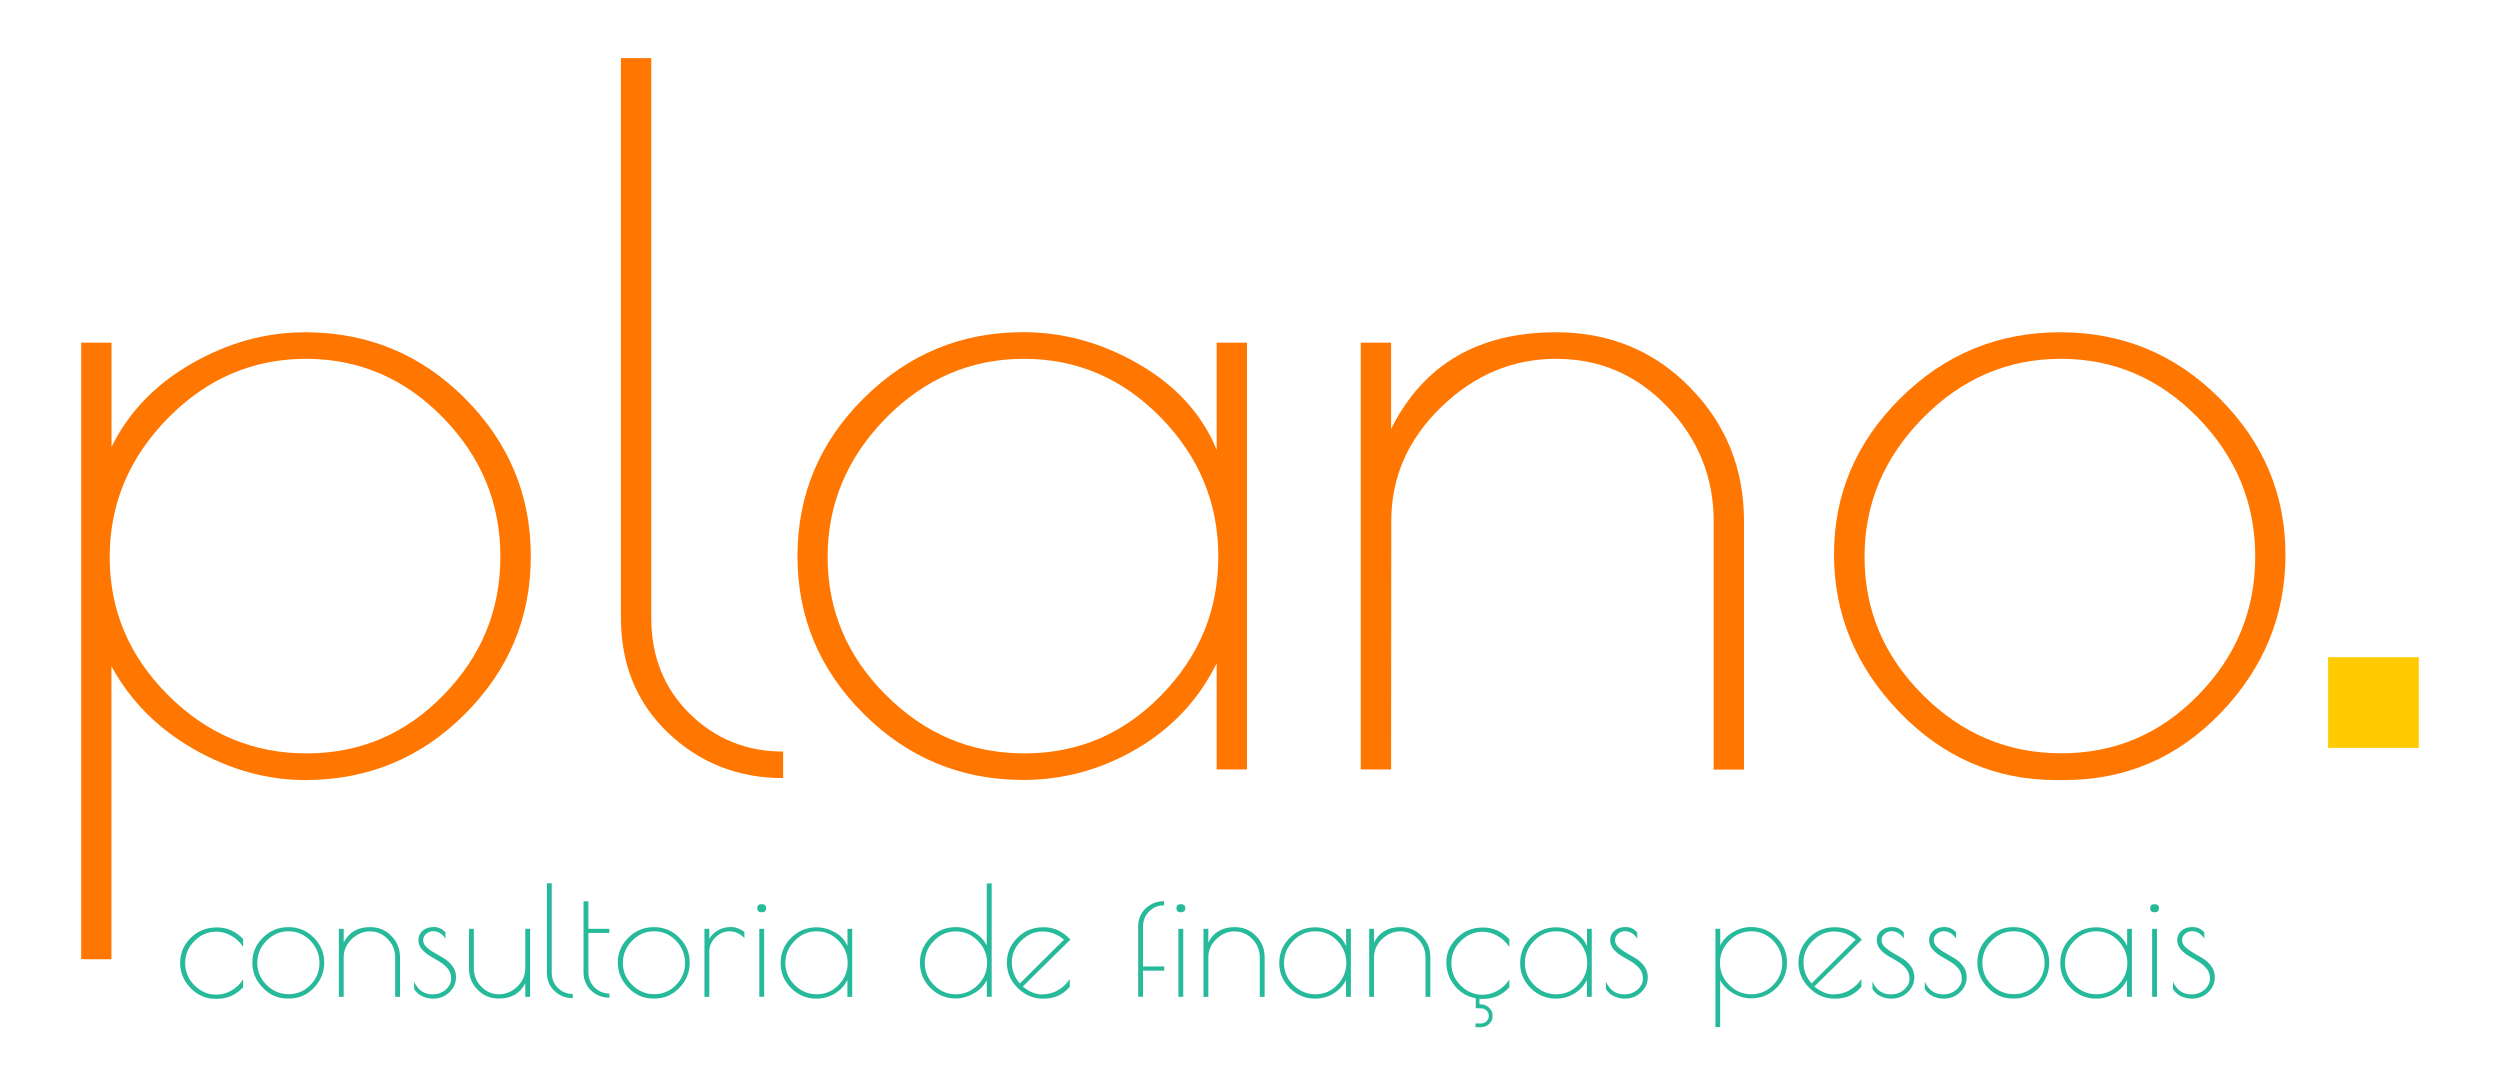 <?xml version="1.0" encoding="UTF-8"?> <!-- Generator: Adobe Illustrator 23.0.2, SVG Export Plug-In . SVG Version: 6.00 Build 0) --> <svg xmlns="http://www.w3.org/2000/svg" xmlns:xlink="http://www.w3.org/1999/xlink" id="Layer_1" x="0px" y="0px" viewBox="0 0 258 112" style="enable-background:new 0 0 258 112;" xml:space="preserve"> <style type="text/css"> .st0{fill:#FF7600;} .st1{fill:#26B99A;} .st2{fill:#FFCB00;} </style> <g id="BG"> <g id="Layer_11"> <g> <g> <path class="st0" d="M8.38,98.99V35.36h3.13v10.77c1.76-3.59,4.52-6.46,8.27-8.61c3.75-2.15,7.65-3.23,11.7-3.23 c6.46,0,11.96,2.27,16.49,6.81s6.81,9.97,6.81,16.3s-2.27,11.77-6.81,16.3c-4.54,4.54-10.03,6.8-16.49,6.8 c-3.92,0-7.74-1.06-11.46-3.18c-3.72-2.12-6.56-4.97-8.52-8.57v30.25L8.38,98.99L8.38,98.99z M11.32,57.49 c0,5.48,2,10.23,6.02,14.24c4.02,4.02,8.77,6.02,14.29,6.02s10.23-2,14.14-6.02c3.92-4.02,5.87-8.77,5.87-14.29 c0-5.51-1.97-10.29-5.92-14.34c-3.95-4.04-8.66-6.07-14.14-6.07s-10.23,2.04-14.24,6.11C13.32,47.23,11.32,52.01,11.32,57.49z"></path> <path class="st0" d="M80.82,77.56v2.74c-4.63,0-8.58-1.55-11.85-4.65c-3.26-3.1-4.89-7.06-4.89-11.89V6h3.13v57.76 c0,3.98,1.32,7.28,3.96,9.89C73.82,76.25,77.03,77.56,80.82,77.56z"></path> <path class="st0" d="M128.69,35.36v44.05h-3.13V68.45c-1.83,3.72-4.57,6.66-8.22,8.81c-3.65,2.15-7.57,3.23-11.75,3.23 c-6.39,0-11.88-2.27-16.44-6.8c-4.57-4.54-6.85-9.97-6.85-16.3s2.28-11.77,6.85-16.3c4.57-4.54,10.05-6.81,16.44-6.81 c4.18,0,8.18,1.11,11.99,3.33c3.82,2.22,6.48,5.16,7.98,8.81V35.36H128.69z M85.41,57.49c0,5.48,2,10.23,6.02,14.24 c4.02,4.02,8.77,6.02,14.29,6.02c5.51,0,10.23-2,14.14-6.02c3.92-4.02,5.87-8.77,5.87-14.29c0-5.51-1.97-10.29-5.92-14.34 c-3.95-4.04-8.66-6.07-14.14-6.07c-5.48,0-10.23,2.04-14.24,6.11C87.42,47.23,85.41,52.01,85.41,57.49z"></path> <path class="st0" d="M143.56,79.41h-3.13V35.36h3.13v8.91c3.33-6.66,9-9.98,17.03-9.98c5.48,0,10.09,1.89,13.81,5.68 c3.72,3.79,5.58,8.38,5.58,13.81v25.64h-3.13V53.77c0-4.5-1.58-8.42-4.74-11.75c-3.17-3.33-7-4.99-11.5-4.99 s-8.46,1.66-11.89,4.99c-3.43,3.33-5.14,7.24-5.14,11.75L143.56,79.41L143.56,79.41z"></path> <path class="st0" d="M196.03,73.5c-4.5-4.66-6.76-10.1-6.76-16.3c0-6.2,2.28-11.57,6.85-16.1c4.57-4.54,10.06-6.81,16.49-6.81 c6.42,0,11.91,2.27,16.44,6.81c4.54,4.54,6.81,9.92,6.81,16.15c0,6.23-2.22,11.67-6.66,16.3c-4.44,4.63-9.82,6.95-16.15,6.95 h-0.88C205.92,80.5,200.54,78.16,196.03,73.5z M232.74,57.44c0-5.51-1.97-10.29-5.92-14.34c-3.95-4.04-8.66-6.07-14.14-6.07 c-5.48,0-10.23,2.04-14.24,6.11c-4.02,4.08-6.02,8.86-6.02,14.34s2,10.23,6.02,14.24c4.02,4.02,8.77,6.02,14.29,6.02 c5.52,0,10.23-2,14.14-6.02C230.79,67.72,232.74,62.95,232.74,57.44z"></path> </g> <g> <path class="st1" d="M22.39,103.08h-0.14c-1,0-1.86-0.37-2.58-1.11s-1.08-1.61-1.08-2.6s0.36-1.86,1.09-2.58 c0.73-0.72,1.62-1.08,2.69-1.08c1.07,0,1.97,0.4,2.72,1.2v0.8c-0.32-0.48-0.73-0.86-1.22-1.14c-0.49-0.28-1.01-0.42-1.55-0.42 c-0.86,0-1.61,0.32-2.25,0.96c-0.64,0.64-0.96,1.4-0.96,2.29c0,0.88,0.32,1.65,0.96,2.29c0.64,0.64,1.39,0.96,2.25,0.96 c0.54,0,1.06-0.14,1.55-0.42c0.49-0.28,0.91-0.66,1.22-1.16v0.81C24.36,102.68,23.46,103.08,22.39,103.08z"></path> <path class="st1" d="M27.12,101.93c-0.72-0.74-1.08-1.61-1.08-2.6c0-0.99,0.36-1.84,1.09-2.57c0.73-0.72,1.61-1.08,2.63-1.08 s1.9,0.36,2.62,1.08c0.72,0.72,1.08,1.58,1.08,2.58s-0.35,1.86-1.06,2.6c-0.71,0.74-1.57,1.11-2.58,1.11h-0.14 C28.69,103.05,27.83,102.68,27.12,101.93z M32.97,99.37c0-0.88-0.32-1.64-0.94-2.29c-0.63-0.65-1.39-0.97-2.25-0.97 c-0.88,0-1.64,0.32-2.27,0.97c-0.64,0.65-0.96,1.41-0.96,2.29s0.32,1.64,0.96,2.27c0.64,0.64,1.4,0.96,2.28,0.96 s1.64-0.32,2.25-0.96C32.66,101.01,32.97,100.25,32.97,99.37z"></path> <path class="st1" d="M35.47,102.88h-0.5v-7.03h0.5v1.42c0.53-1.06,1.44-1.59,2.72-1.59c0.88,0,1.61,0.3,2.2,0.91 c0.6,0.6,0.89,1.34,0.89,2.2v4.09h-0.5v-4.09c0-0.72-0.25-1.34-0.76-1.87c-0.51-0.53-1.12-0.8-1.83-0.8 c-0.72,0-1.35,0.27-1.9,0.8c-0.55,0.53-0.82,1.16-0.82,1.87C35.47,98.79,35.47,102.88,35.47,102.88z"></path> <path class="st1" d="M44.7,96.1c-0.27,0-0.51,0.09-0.72,0.27c-0.21,0.18-0.31,0.4-0.31,0.66s0.12,0.5,0.35,0.72 c0.24,0.22,0.52,0.42,0.85,0.6c0.32,0.18,0.66,0.38,0.99,0.58c0.33,0.21,0.62,0.47,0.85,0.8c0.24,0.32,0.35,0.69,0.35,1.11 c0,0.61-0.23,1.13-0.69,1.57c-0.46,0.43-1.02,0.65-1.68,0.65c-0.42,0-0.8-0.09-1.16-0.27c-0.36-0.18-0.62-0.43-0.79-0.73v-0.75 c0.4,0.88,1.03,1.31,1.91,1.31c0.54,0,0.99-0.17,1.36-0.5c0.37-0.33,0.55-0.71,0.55-1.12s-0.12-0.76-0.35-1.04 s-0.52-0.52-0.85-0.72c-0.33-0.2-0.66-0.39-0.99-0.58c-0.32-0.19-0.61-0.43-0.84-0.7c-0.24-0.27-0.35-0.6-0.35-0.97 c0-0.37,0.15-0.69,0.44-0.94c0.29-0.26,0.68-0.38,1.15-0.38s0.87,0.18,1.2,0.55v0.64C45.63,96.35,45.21,96.1,44.7,96.1z"></path> <path class="st1" d="M54.21,95.85h0.5v7.03h-0.5v-1.42c-0.53,1.06-1.44,1.59-2.72,1.59c-0.88,0-1.61-0.3-2.2-0.91 c-0.6-0.6-0.89-1.34-0.89-2.2v-4.09h0.5v4.09c0,0.72,0.25,1.34,0.76,1.87c0.51,0.53,1.12,0.8,1.83,0.8c0.71,0,1.35-0.27,1.9-0.8 c0.55-0.53,0.82-1.16,0.82-1.87V95.85z"></path> <path class="st1" d="M59.11,102.58v0.43c-0.74,0-1.37-0.25-1.89-0.74c-0.52-0.49-0.78-1.13-0.78-1.9v-9.22h0.5v9.22 c0,0.63,0.21,1.16,0.63,1.58C58,102.37,58.51,102.58,59.11,102.58z"></path> <path class="st1" d="M62.89,102.53v0.43c-0.74,0-1.37-0.25-1.89-0.74c-0.52-0.49-0.78-1.13-0.78-1.9v-7.31h0.5v2.84h2.16v0.43 h-2.16v4.03c0,0.63,0.21,1.16,0.63,1.58C61.78,102.32,62.29,102.53,62.89,102.53z"></path> <path class="st1" d="M64.84,101.93c-0.72-0.74-1.08-1.61-1.08-2.6c0-0.99,0.36-1.84,1.09-2.57c0.73-0.72,1.61-1.08,2.63-1.08 s1.9,0.36,2.62,1.08c0.72,0.72,1.08,1.58,1.08,2.58s-0.35,1.86-1.06,2.6c-0.71,0.74-1.57,1.11-2.58,1.11h-0.14 C66.42,103.05,65.57,102.68,64.84,101.93z M70.7,99.37c0-0.88-0.32-1.64-0.94-2.29c-0.63-0.65-1.38-0.97-2.25-0.97 c-0.88,0-1.64,0.32-2.27,0.97c-0.64,0.65-0.96,1.41-0.96,2.29s0.32,1.64,0.96,2.27c0.64,0.64,1.4,0.96,2.28,0.96 c0.88,0,1.64-0.32,2.25-0.96C70.39,101.01,70.7,100.25,70.7,99.37z"></path> <path class="st1" d="M75.29,96.11c-0.55,0-1.04,0.21-1.46,0.63c-0.42,0.42-0.63,0.9-0.63,1.45v4.69h-0.5v-7.03h0.5v1.05 c0.18-0.35,0.48-0.65,0.88-0.88c0.4-0.23,0.84-0.35,1.33-0.35c0.49,0,0.96,0.17,1.41,0.5v0.63 C76.35,96.34,75.84,96.11,75.29,96.11z"></path> <path class="st1" d="M78.61,94.15c-0.3,0-0.46-0.14-0.46-0.42s0.15-0.42,0.46-0.42c0.3,0,0.45,0.14,0.45,0.42 S78.91,94.15,78.61,94.15z M78.86,95.86v7.01h-0.5v-7.01H78.86z"></path> <path class="st1" d="M87.95,95.85v7.03h-0.5v-1.75c-0.29,0.6-0.73,1.06-1.31,1.41c-0.58,0.35-1.21,0.52-1.87,0.52 c-1.02,0-1.89-0.36-2.62-1.08c-0.73-0.72-1.09-1.59-1.09-2.6c0-1.01,0.36-1.88,1.09-2.6c0.73-0.72,1.61-1.08,2.62-1.08 c0.66,0,1.3,0.18,1.92,0.53s1.03,0.83,1.27,1.41v-1.77L87.95,95.85L87.95,95.85z M81.05,99.38c0,0.88,0.32,1.64,0.96,2.27 c0.64,0.64,1.4,0.96,2.28,0.96s1.64-0.32,2.25-0.96c0.63-0.64,0.94-1.4,0.94-2.28s-0.32-1.64-0.94-2.29 c-0.63-0.65-1.39-0.97-2.25-0.97c-0.88,0-1.64,0.32-2.27,0.97C81.38,97.74,81.05,98.5,81.05,99.38z"></path> <path class="st1" d="M102.34,91.16v11.71h-0.5v-1.7c-0.31,0.57-0.77,1.03-1.36,1.36c-0.6,0.34-1.2,0.51-1.83,0.51 c-1.03,0-1.91-0.36-2.63-1.08c-0.72-0.72-1.08-1.59-1.08-2.6s0.36-1.88,1.08-2.6c0.72-0.72,1.6-1.08,2.63-1.08 c0.65,0,1.27,0.17,1.86,0.52c0.6,0.35,1.04,0.8,1.32,1.38v-6.4L102.34,91.16L102.34,91.16z M95.44,99.37 c0,0.88,0.31,1.64,0.94,2.28c0.63,0.64,1.38,0.96,2.25,0.96s1.64-0.32,2.28-0.96c0.64-0.64,0.96-1.4,0.96-2.27 c0-0.87-0.32-1.64-0.96-2.29c-0.64-0.65-1.4-0.97-2.27-0.97s-1.63,0.32-2.25,0.97C95.75,97.73,95.44,98.49,95.44,99.37z"></path> <path class="st1" d="M107.74,103.06h-0.14c-0.99,0-1.85-0.38-2.59-1.12c-0.74-0.74-1.1-1.61-1.1-2.6c0-0.99,0.36-1.84,1.09-2.57 c0.73-0.72,1.63-1.08,2.7-1.08c1.08,0,2,0.43,2.76,1.28l-4.91,4.84c0.68,0.55,1.33,0.81,1.95,0.81c0.63,0,1.19-0.14,1.68-0.43 s0.91-0.67,1.22-1.15v0.8C109.69,102.66,108.8,103.06,107.74,103.06z M107.58,96.13c-0.83,0-1.56,0.32-2.2,0.96 c-0.64,0.64-0.96,1.38-0.96,2.21c0,0.83,0.27,1.56,0.83,2.19l4.55-4.52C109.14,96.41,108.41,96.13,107.58,96.13z"></path> <path class="st1" d="M120.13,93v0.43c-0.6,0-1.12,0.21-1.54,0.63c-0.42,0.42-0.63,0.94-0.63,1.58v4.1h2.19v0.43h-2.19v2.69h-0.5 v-7.23c0-0.77,0.26-1.4,0.78-1.9C118.76,93.26,119.39,93,120.13,93z"></path> <path class="st1" d="M121.86,94.15c-0.3,0-0.45-0.14-0.45-0.42s0.15-0.42,0.45-0.42c0.3,0,0.46,0.14,0.46,0.42 S122.16,94.15,121.86,94.15z M122.11,95.86v7.01h-0.5v-7.01H122.11z"></path> <path class="st1" d="M124.7,102.88h-0.5v-7.03h0.5v1.42c0.53-1.06,1.44-1.59,2.72-1.59c0.88,0,1.61,0.3,2.2,0.91 c0.6,0.6,0.89,1.34,0.89,2.2v4.09h-0.5v-4.09c0-0.72-0.25-1.34-0.76-1.87c-0.51-0.53-1.12-0.8-1.83-0.8 c-0.72,0-1.35,0.27-1.9,0.8c-0.55,0.53-0.82,1.16-0.82,1.87L124.7,102.88L124.7,102.88z"></path> <path class="st1" d="M139.41,95.85v7.03h-0.5v-1.75c-0.29,0.6-0.73,1.06-1.31,1.41s-1.21,0.52-1.87,0.52 c-1.02,0-1.89-0.36-2.62-1.08c-0.73-0.72-1.09-1.59-1.09-2.6c0-1.01,0.36-1.88,1.09-2.6c0.73-0.72,1.61-1.08,2.62-1.08 c0.66,0,1.3,0.18,1.92,0.53s1.03,0.83,1.27,1.41v-1.77L139.41,95.85L139.41,95.85z M132.51,99.38c0,0.88,0.32,1.64,0.96,2.27 c0.64,0.64,1.4,0.96,2.28,0.96s1.64-0.32,2.25-0.96c0.63-0.64,0.94-1.4,0.94-2.28s-0.32-1.64-0.94-2.29 c-0.63-0.65-1.39-0.97-2.25-0.97c-0.88,0-1.64,0.32-2.27,0.97C132.83,97.74,132.51,98.5,132.51,99.38z"></path> <path class="st1" d="M141.8,102.88h-0.5v-7.03h0.5v1.42c0.53-1.06,1.44-1.59,2.72-1.59c0.88,0,1.61,0.3,2.2,0.91 c0.6,0.6,0.89,1.34,0.89,2.2v4.09h-0.5v-4.09c0-0.72-0.25-1.34-0.76-1.87c-0.51-0.53-1.12-0.8-1.83-0.8 c-0.72,0-1.35,0.27-1.9,0.8c-0.55,0.53-0.82,1.16-0.82,1.87L141.8,102.88L141.8,102.88z"></path> <path class="st1" d="M152.3,104.05v-1.03c-0.86-0.15-1.58-0.57-2.17-1.28c-0.57-0.71-0.87-1.52-0.87-2.46 c0-0.93,0.37-1.76,1.09-2.48c0.73-0.72,1.62-1.08,2.69-1.08c1.06,0,1.97,0.4,2.72,1.2v0.8c-0.32-0.48-0.73-0.86-1.22-1.14 c-0.49-0.28-1.01-0.42-1.55-0.42c-0.86,0-1.61,0.32-2.25,0.96c-0.64,0.64-0.96,1.4-0.96,2.29c0,0.88,0.32,1.65,0.96,2.29 c0.64,0.64,1.39,0.96,2.25,0.96c0.54,0,1.06-0.14,1.55-0.42c0.49-0.28,0.91-0.66,1.22-1.16v0.81c-0.73,0.8-1.63,1.2-2.7,1.2 h-0.14c-0.13,0-0.21-0.01-0.24-0.01v0.57h0.15c0.33,0,0.62,0.12,0.85,0.35c0.24,0.23,0.35,0.5,0.35,0.81v0.06 c0,0.31-0.12,0.58-0.35,0.8c-0.23,0.22-0.52,0.34-0.86,0.34h-0.55v-0.39h0.55c0.24,0,0.43-0.07,0.59-0.23 c0.15-0.15,0.24-0.34,0.24-0.55s-0.08-0.41-0.24-0.55c-0.15-0.15-0.35-0.23-0.59-0.23L152.3,104.05L152.3,104.05z"></path> <path class="st1" d="M164.27,95.85v7.03h-0.5v-1.75c-0.29,0.6-0.73,1.06-1.31,1.41c-0.58,0.35-1.21,0.52-1.87,0.52 c-1.02,0-1.89-0.36-2.62-1.08c-0.73-0.72-1.09-1.59-1.09-2.6c0-1.01,0.36-1.88,1.09-2.6c0.73-0.72,1.61-1.08,2.62-1.08 c0.66,0,1.3,0.18,1.92,0.53s1.03,0.83,1.27,1.41v-1.77L164.27,95.85L164.27,95.85z M157.37,99.38c0,0.88,0.32,1.64,0.96,2.27 c0.64,0.64,1.4,0.96,2.28,0.96s1.64-0.32,2.25-0.96c0.63-0.64,0.94-1.4,0.94-2.28s-0.32-1.64-0.94-2.29 c-0.63-0.65-1.38-0.97-2.25-0.97c-0.88,0-1.64,0.32-2.27,0.97C157.69,97.74,157.37,98.5,157.37,99.38z"></path> <path class="st1" d="M167.7,96.1c-0.27,0-0.51,0.09-0.72,0.27c-0.21,0.18-0.31,0.4-0.31,0.66s0.12,0.5,0.35,0.72 c0.24,0.22,0.52,0.42,0.84,0.6c0.32,0.18,0.66,0.38,0.99,0.58c0.33,0.21,0.62,0.47,0.85,0.8s0.35,0.69,0.35,1.11 c0,0.61-0.23,1.13-0.69,1.57c-0.46,0.43-1.02,0.65-1.68,0.65c-0.42,0-0.8-0.09-1.16-0.27c-0.36-0.18-0.62-0.43-0.79-0.73v-0.75 c0.4,0.88,1.03,1.31,1.91,1.31c0.54,0,0.99-0.17,1.36-0.5c0.37-0.33,0.55-0.71,0.55-1.12s-0.12-0.76-0.35-1.04 c-0.24-0.28-0.52-0.52-0.85-0.72c-0.33-0.2-0.66-0.39-0.99-0.58c-0.32-0.19-0.61-0.43-0.84-0.7c-0.24-0.27-0.35-0.6-0.35-0.97 c0-0.37,0.15-0.69,0.44-0.94c0.29-0.26,0.68-0.38,1.15-0.38c0.47,0,0.87,0.18,1.2,0.55v0.64C168.62,96.35,168.2,96.1,167.7,96.1 z"></path> <path class="st1" d="M177.03,106V95.85h0.5v1.72c0.28-0.57,0.72-1.03,1.32-1.38s1.22-0.52,1.86-0.52c1.03,0,1.91,0.36,2.63,1.08 c0.72,0.72,1.08,1.59,1.08,2.6s-0.36,1.88-1.08,2.6c-0.72,0.72-1.6,1.08-2.63,1.08c-0.63,0-1.23-0.17-1.83-0.51 s-1.05-0.8-1.36-1.36v4.83L177.03,106L177.03,106z M177.5,99.38c0,0.88,0.32,1.64,0.96,2.27c0.64,0.64,1.4,0.96,2.28,0.96 s1.64-0.32,2.25-0.96c0.63-0.64,0.94-1.4,0.94-2.28s-0.32-1.64-0.94-2.29c-0.63-0.65-1.39-0.97-2.25-0.97 c-0.87,0-1.64,0.32-2.27,0.97C177.82,97.74,177.5,98.5,177.5,99.38z"></path> <path class="st1" d="M189.44,103.06h-0.14c-0.99,0-1.85-0.38-2.59-1.12c-0.74-0.74-1.11-1.61-1.11-2.6 c0-0.99,0.37-1.84,1.09-2.57c0.73-0.72,1.63-1.08,2.7-1.08c1.08,0,2,0.43,2.76,1.28l-4.91,4.84c0.68,0.55,1.33,0.81,1.95,0.81 c0.63,0,1.19-0.14,1.68-0.43s0.91-0.67,1.22-1.15v0.8C191.4,102.66,190.5,103.06,189.44,103.06z M189.28,96.13 c-0.83,0-1.56,0.32-2.2,0.96c-0.64,0.64-0.96,1.38-0.96,2.21c0,0.83,0.27,1.56,0.83,2.19l4.55-4.52 C190.84,96.41,190.11,96.13,189.28,96.13z"></path> <path class="st1" d="M195.21,96.1c-0.27,0-0.51,0.09-0.72,0.27c-0.21,0.18-0.31,0.4-0.31,0.66s0.12,0.5,0.35,0.72 c0.24,0.22,0.52,0.42,0.84,0.6c0.32,0.18,0.66,0.38,0.99,0.58c0.33,0.21,0.62,0.47,0.85,0.8s0.35,0.69,0.35,1.11 c0,0.61-0.23,1.13-0.69,1.57c-0.46,0.43-1.02,0.65-1.68,0.65c-0.42,0-0.8-0.09-1.16-0.27c-0.36-0.18-0.62-0.43-0.79-0.73v-0.75 c0.4,0.88,1.03,1.31,1.91,1.31c0.54,0,0.99-0.17,1.36-0.5c0.37-0.33,0.55-0.71,0.55-1.12s-0.12-0.76-0.35-1.04 s-0.52-0.52-0.85-0.72c-0.33-0.2-0.66-0.39-0.99-0.58c-0.32-0.19-0.61-0.43-0.84-0.7c-0.24-0.27-0.35-0.6-0.35-0.97 c0-0.37,0.15-0.69,0.44-0.94c0.29-0.26,0.68-0.38,1.15-0.38c0.47,0,0.87,0.18,1.2,0.55v0.64 C196.14,96.35,195.72,96.1,195.21,96.1z"></path> <path class="st1" d="M200.6,96.1c-0.27,0-0.51,0.09-0.72,0.27c-0.21,0.18-0.31,0.4-0.31,0.66s0.12,0.5,0.35,0.72 c0.24,0.22,0.52,0.42,0.85,0.6c0.32,0.18,0.66,0.38,0.99,0.58c0.33,0.21,0.62,0.47,0.85,0.8c0.24,0.32,0.35,0.69,0.35,1.11 c0,0.61-0.23,1.13-0.69,1.57c-0.46,0.43-1.02,0.65-1.68,0.65c-0.42,0-0.8-0.09-1.16-0.27c-0.36-0.18-0.62-0.43-0.79-0.73v-0.75 c0.4,0.88,1.03,1.31,1.91,1.31c0.54,0,0.99-0.17,1.36-0.5c0.37-0.33,0.55-0.71,0.55-1.12s-0.12-0.76-0.35-1.04 s-0.52-0.52-0.85-0.72c-0.33-0.2-0.66-0.39-0.99-0.58c-0.32-0.19-0.61-0.43-0.84-0.7c-0.24-0.27-0.35-0.6-0.35-0.97 c0-0.37,0.15-0.69,0.44-0.94c0.29-0.26,0.68-0.38,1.15-0.38c0.47,0,0.87,0.18,1.2,0.55v0.64C201.52,96.35,201.1,96.1,200.6,96.1 z"></path> <path class="st1" d="M205.14,101.93c-0.72-0.74-1.08-1.61-1.08-2.6c0-0.99,0.36-1.84,1.09-2.57c0.73-0.72,1.61-1.08,2.63-1.08 s1.9,0.36,2.62,1.08c0.72,0.72,1.08,1.58,1.08,2.58s-0.35,1.86-1.06,2.6c-0.71,0.74-1.57,1.11-2.58,1.11h-0.14 C206.72,103.05,205.86,102.68,205.14,101.93z M211,99.37c0-0.88-0.32-1.64-0.94-2.29c-0.63-0.65-1.38-0.97-2.25-0.97 c-0.88,0-1.64,0.32-2.27,0.97c-0.64,0.65-0.96,1.41-0.96,2.29s0.32,1.64,0.96,2.27c0.64,0.64,1.4,0.96,2.28,0.96 c0.88,0,1.63-0.32,2.25-0.96C210.68,101.01,211,100.25,211,99.37z"></path> <path class="st1" d="M220.01,95.85v7.03h-0.5v-1.75c-0.29,0.6-0.73,1.06-1.31,1.41s-1.21,0.52-1.87,0.52 c-1.02,0-1.89-0.36-2.62-1.08c-0.73-0.72-1.09-1.59-1.09-2.6c0-1.01,0.36-1.88,1.09-2.6c0.73-0.72,1.61-1.08,2.62-1.08 c0.66,0,1.3,0.18,1.92,0.53c0.61,0.35,1.03,0.83,1.27,1.41v-1.77L220.01,95.85L220.01,95.85z M213.11,99.38 c0,0.88,0.32,1.64,0.96,2.27c0.64,0.64,1.4,0.96,2.28,0.96c0.88,0,1.63-0.32,2.25-0.96c0.63-0.64,0.94-1.4,0.94-2.28 s-0.32-1.64-0.94-2.29c-0.63-0.65-1.39-0.97-2.25-0.97c-0.88,0-1.64,0.32-2.27,0.97C213.42,97.74,213.11,98.5,213.11,99.38z"></path> <path class="st1" d="M222.35,94.15c-0.3,0-0.45-0.14-0.45-0.42s0.15-0.42,0.45-0.42c0.3,0,0.46,0.14,0.46,0.42 C222.8,94.01,222.65,94.15,222.35,94.15z M222.6,95.86v7.01h-0.5v-7.01H222.6z"></path> <path class="st1" d="M226.22,96.1c-0.27,0-0.51,0.09-0.72,0.27c-0.21,0.18-0.31,0.4-0.31,0.66s0.12,0.5,0.35,0.72 c0.24,0.22,0.52,0.42,0.84,0.6c0.32,0.18,0.66,0.38,0.99,0.58c0.33,0.21,0.62,0.47,0.85,0.8s0.35,0.69,0.35,1.11 c0,0.61-0.23,1.13-0.69,1.57c-0.46,0.43-1.02,0.65-1.68,0.65c-0.42,0-0.8-0.09-1.16-0.27c-0.36-0.18-0.62-0.43-0.79-0.73v-0.75 c0.4,0.88,1.03,1.31,1.91,1.31c0.54,0,0.99-0.17,1.36-0.5c0.37-0.33,0.55-0.71,0.55-1.12s-0.12-0.76-0.35-1.04 c-0.24-0.28-0.52-0.52-0.85-0.72c-0.33-0.2-0.66-0.39-0.99-0.58c-0.32-0.19-0.61-0.43-0.84-0.7c-0.24-0.27-0.35-0.6-0.35-0.97 c0-0.37,0.15-0.69,0.44-0.94c0.29-0.26,0.68-0.38,1.15-0.38s0.87,0.18,1.2,0.55v0.64C227.15,96.35,226.73,96.1,226.22,96.1z"></path> </g> <rect x="240.26" y="67.82" class="st2" width="9.36" height="9.36"></rect> </g> </g> </g> </svg> 